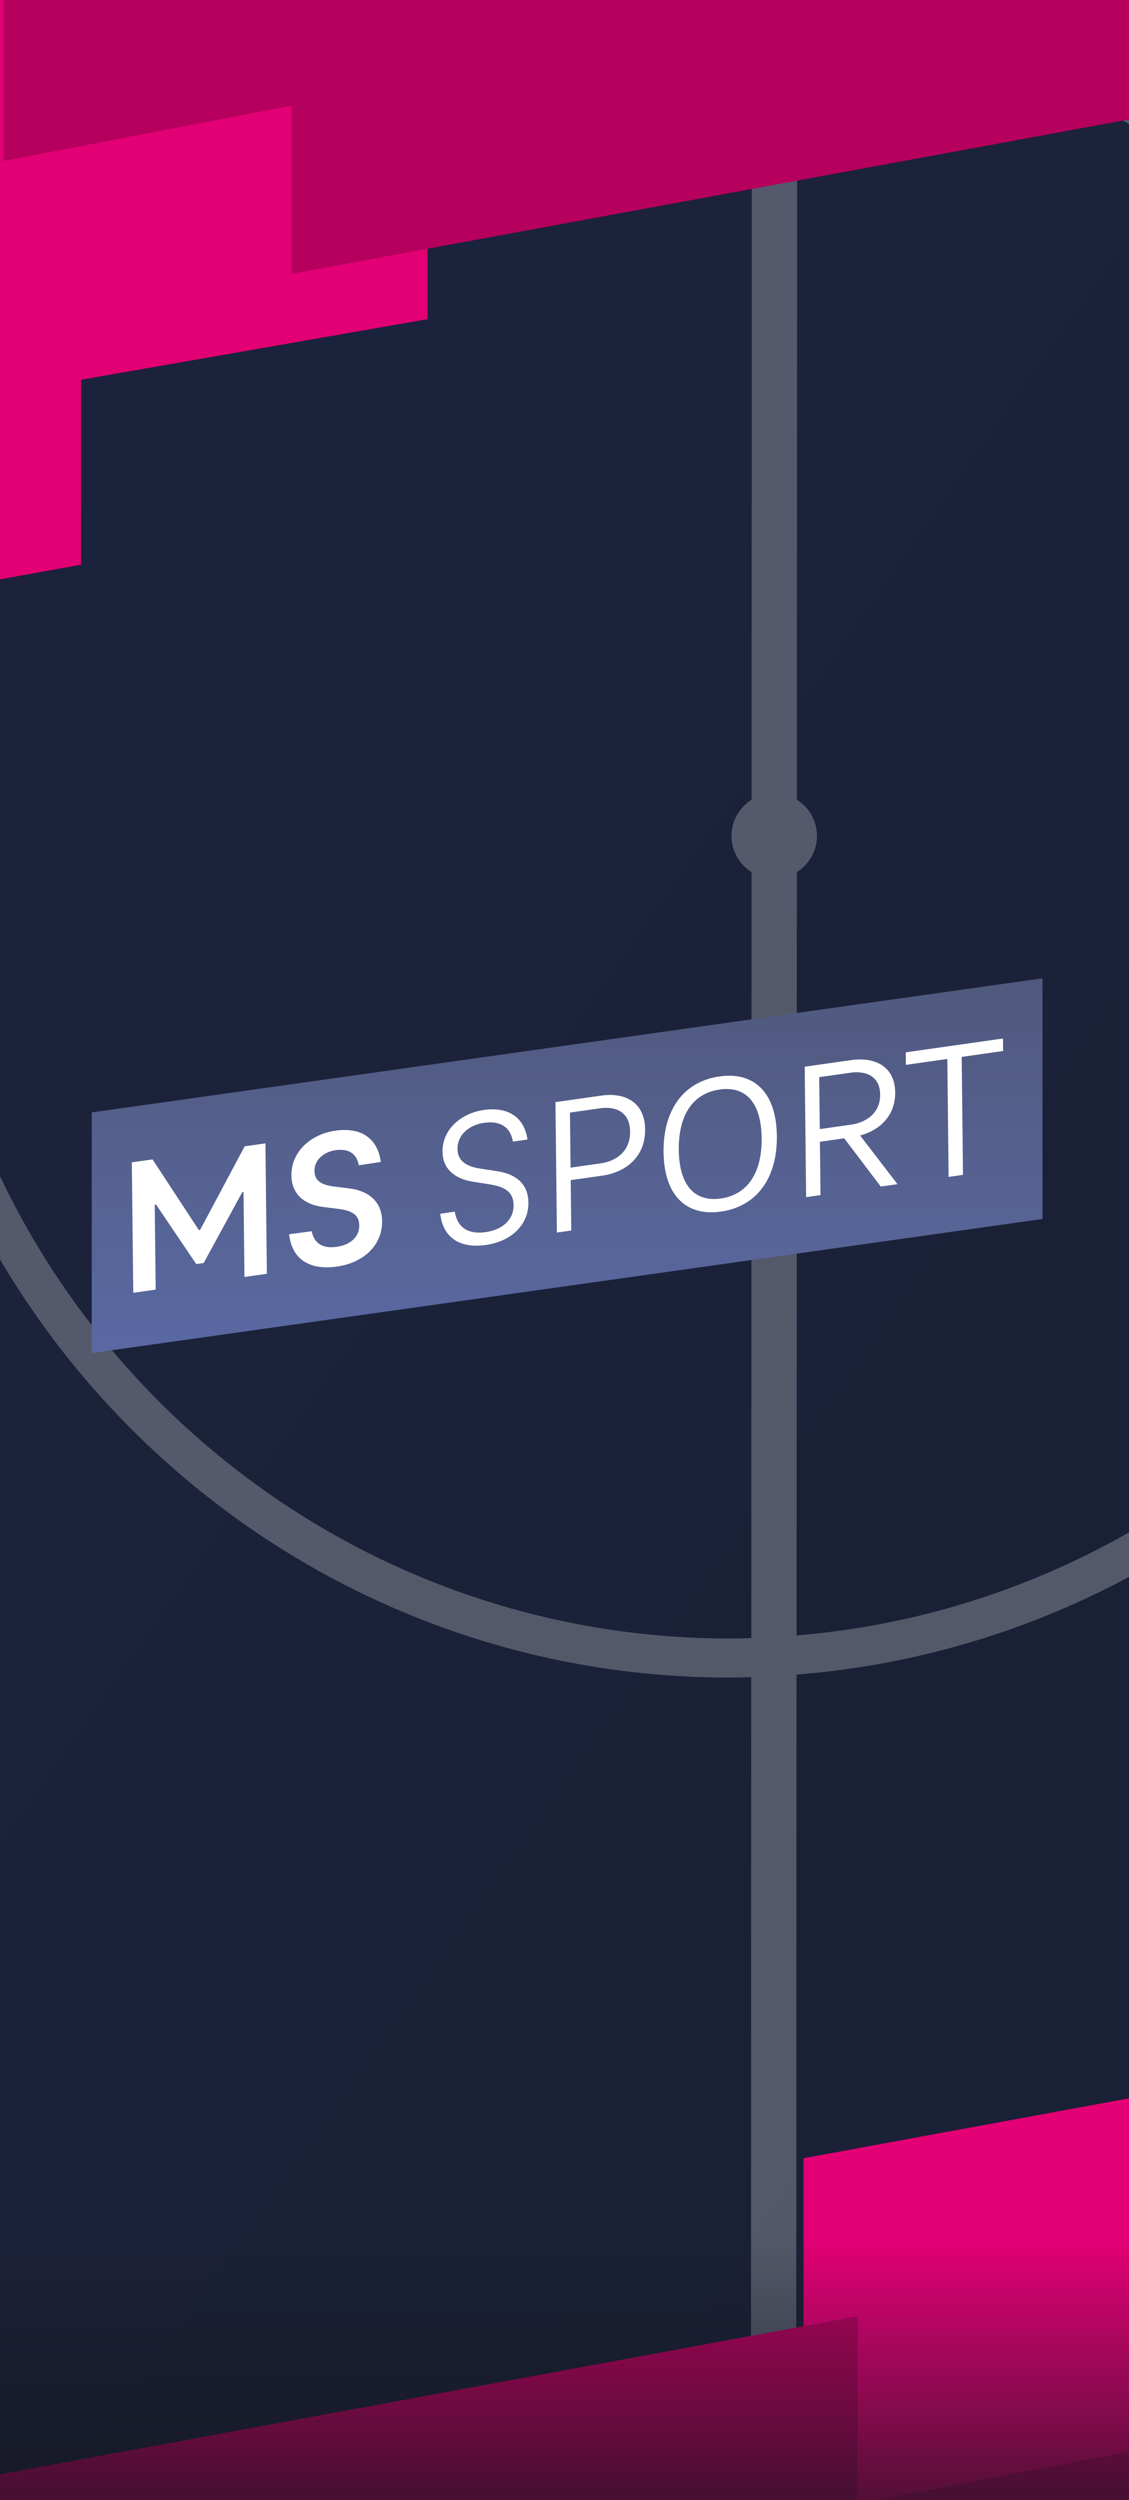 <svg width="244" height="540" viewBox="0 0 244 540" fill="none" xmlns="http://www.w3.org/2000/svg">
    <rect x="0" y="0" width="244" height="540" fill="#333333" stroke="none"/>
    <g clip-path="url(#clip0_3671_8719)">
        <rect width="244" height="540" fill="#212635"/>
        <g clip-path="url(#clip1_3671_8719)">
            <path d="M451.618 0.792H-508V541.522H451.618V0.792Z" fill="url(#paint0_linear_3671_8719)"/>
            <g style="mix-blend-mode:overlay" opacity="0.25">
                <path d="M840.139 -81.795L840.185 -218.918L-524.179 -217.964L-524.237 -79.256L-524.252 -73.882L-524.443 439.351L-524.442 441.374L-524.494 580.083L839.906 579.115L839.961 438.817L839.972 431.551L840.161 -81.798L840.139 -81.795ZM829.483 302.218L829.437 430.372L641.146 430.506L641.345 -73.24L829.64 -73.373L829.589 54.779L738.309 54.845L738.303 58.856L738.215 296.305L738.213 299.29L738.236 302.295L829.483 302.218ZM829.486 296.236L744.17 296.294L744.272 60.831L829.59 60.768L829.486 296.236ZM830.387 -209.122L830.379 -188.734C826.118 -190.279 822.395 -193.025 819.657 -196.641C816.919 -200.256 815.283 -204.588 814.945 -209.115L830.387 -209.122ZM162.435 172.753C161.107 173.58 160.011 174.732 159.25 176.101C158.49 177.47 158.091 179.01 158.09 180.575C158.089 182.141 158.487 183.68 159.247 185.048C160.006 186.416 161.101 187.567 162.428 188.392L162.37 353.828C160.85 353.882 159.332 353.932 157.805 353.93C61.466 353.997 -16.877 275.569 -16.842 179.102C-16.806 82.635 61.594 4.093 157.933 4.026C159.462 4.023 160.979 4.068 162.495 4.119L162.435 172.753ZM172.214 188.387C173.542 187.559 174.638 186.406 175.399 185.037C176.159 183.668 176.558 182.128 176.559 180.562C176.56 178.996 176.162 177.457 175.403 176.089C174.644 174.72 173.55 173.569 172.222 172.743L172.281 4.664C261.921 11.945 332.615 87.227 332.58 178.854C332.545 270.482 261.802 345.862 172.156 353.267L172.214 188.387ZM-514.399 -208.17L-494.034 -208.183C-495.582 -203.915 -498.328 -200.184 -501.941 -197.44C-505.554 -194.695 -509.881 -193.052 -514.402 -192.71L-514.399 -208.17ZM-428.466 63.249L-428.551 298.724L-513.85 298.783L-513.765 63.308L-428.466 63.249ZM-513.852 304.776L-422.568 304.701L-422.48 57.267L-513.753 57.329L-513.713 -70.837L-325.423 -70.956L-325.605 432.791L-513.901 432.923L-513.852 304.776ZM-514.688 570.295L-514.683 549.9C-510.422 551.446 -506.699 554.191 -503.96 557.807C-501.222 561.422 -499.586 565.754 -499.249 570.281L-514.688 570.295ZM-490.124 570.276C-490.513 563.317 -493.101 556.665 -497.515 551.28C-501.93 545.896 -507.941 542.058 -514.68 540.323L-514.644 441.394L-317.19 441.252L-317.126 286.937C-295.144 255.946 -283.326 218.885 -283.311 180.891C-283.296 142.897 -295.085 105.852 -317.043 74.892L-316.993 -79.386L-514.445 -79.264L-514.41 -183.563C-507.464 -183.962 -500.822 -186.563 -495.445 -190.988C-490.067 -195.414 -486.232 -201.435 -484.493 -208.182L162.577 -208.647L162.497 -4.321C160.982 -4.371 159.464 -4.417 157.937 -4.418C56.955 -4.345 -25.237 77.981 -25.274 179.107C-25.312 280.233 56.816 362.441 157.801 362.374C159.325 362.369 160.836 362.323 162.35 362.272L162.285 569.812L-490.124 570.276ZM-317.117 271.627L-317.046 90.183C-300.481 117.521 -291.727 148.894 -291.74 180.887C-291.752 212.88 -300.53 244.266 -317.117 271.627V271.627ZM830.136 569.308L809.776 569.323C811.325 565.055 814.071 561.325 817.684 558.58C821.297 555.836 825.623 554.193 830.143 553.85L830.136 569.308ZM800.232 569.332L172.061 569.787L172.143 361.724C266.446 354.301 340.963 275.11 341.014 178.829C341.065 82.547 266.576 3.471 172.289 -3.821L172.36 -208.658L805.84 -209.108C806.233 -202.153 808.823 -195.505 813.236 -190.124C817.649 -184.743 823.657 -180.908 830.392 -179.172L830.357 -81.815L632.914 -81.674L632.859 72.617C610.88 103.61 599.064 140.671 599.05 178.664C599.036 216.658 610.824 253.702 632.781 284.664L632.724 438.96L830.182 438.82L830.145 544.706C823.197 545.106 816.554 547.709 811.176 552.138C805.798 556.566 801.964 562.591 800.228 569.341L800.232 569.332ZM632.856 87.908L632.786 269.352C616.223 242.013 607.472 210.64 607.484 178.648C607.496 146.655 616.272 115.27 632.856 87.908V87.908Z" fill="white"/>
            </g>
        </g>
        <path d="M328.365 401.748V393.496L257.121 406.628V450.842L173.66 466.192V598.004L224.388 590.592V612.383L328.365 590.592V401.748Z" fill="#E20074"/>
        <path d="M185.338 500.333L-83.544 549.862V667.327L254.695 608.978V527.494L185.338 540.824V500.333Z" fill="url(#paint1_linear_3671_8719)"/>
        <g clip-path="url(#clip2_3671_8719)">
            <path d="M175.977 227.269V227.796L175.901 227.269H175.977Z" fill="#E20074"/>
            <path d="M225.451 211.303V263.288L19.828 292.272V240.288L225.451 211.303Z" fill="url(#paint2_linear_3671_8719)"/>
            <path d="M57.364 246.971L57.675 275.146L52.833 275.835L52.632 257.486L52.357 257.527L44.014 272.822L42.414 273.049L33.716 260.177L33.441 260.217L33.643 278.565L28.801 279.253L28.49 251.078L32.969 250.441L42.974 265.707L43.249 265.667L52.888 247.611L57.367 246.975L57.364 246.971Z" fill="white"/>
            <path d="M62.472 266.607L67.361 265.956C67.944 268.829 70.013 269.718 72.8 269.323C75.906 268.88 77.671 267.025 77.645 264.704C77.62 262.428 76.1 261.545 73.397 261.168L69.779 260.711C65.149 260.1 63.014 257.406 62.978 253.947C62.919 248.801 67.134 244.991 72.481 244.233C78.33 243.402 81.655 246.14 82.304 250.99L77.554 251.707C77.067 249.2 75.364 248.047 72.529 248.45C70.061 248.801 67.929 250.496 67.958 252.944C67.98 255.052 69.5 255.894 71.793 256.246L75.411 256.703C79.718 257.19 82.538 259.62 82.582 263.753C82.641 269.067 78.473 272.786 72.851 273.584C66.819 274.44 63.088 271.969 62.48 266.607H62.472Z" fill="white"/>
            <path d="M95.143 262.179L98.296 261.732C98.886 265.491 101.552 266.633 104.98 266.146C108.727 265.616 111.034 263.343 111.001 260.349C110.968 257.523 109.173 256.385 106.009 255.862L102.343 255.283C98.033 254.628 95.674 252.3 95.638 248.801C95.583 243.908 99.71 240.449 104.552 239.761C110.082 238.974 113.359 241.594 114.004 246.148L110.851 246.594C110.312 243.461 108.148 242.034 104.581 242.542C101.611 242.963 98.842 244.962 98.879 248.212C98.904 250.573 100.475 251.872 103.592 252.399L107.306 252.97C111.338 253.537 114.154 255.587 114.198 259.763C114.253 264.573 110.492 268.149 105.009 268.928C99.391 269.726 95.748 267.373 95.143 262.175V262.179Z" fill="white"/>
            <path d="M139.42 243.973C139.486 249.921 135.219 253.23 130.151 253.951L123.343 254.917L123.463 265.799L120.358 266.242L120.047 238.066L129.96 236.657C135.033 235.936 139.358 238.026 139.424 243.973H139.42ZM136.175 244.435C136.128 240.13 133.004 238.93 129.715 239.395L123.181 240.324L123.313 252.22L129.847 251.29C133.136 250.821 136.226 248.735 136.179 244.435H136.175Z" fill="white"/>
            <path d="M143.409 248.856C143.311 239.83 147.68 233.633 155.491 232.521C163.303 231.412 167.797 236.349 167.896 245.375C167.994 254.401 163.625 260.597 155.814 261.71C148.002 262.819 143.508 257.882 143.409 248.856ZM164.61 245.843C164.526 238.293 161.281 234.53 155.524 235.346C149.767 236.162 146.618 240.836 146.698 248.387C146.782 255.938 150.027 259.701 155.784 258.884C161.541 258.068 164.691 253.394 164.61 245.843Z" fill="white"/>
            <path d="M190.348 256.3L182.455 245.887L177.2 246.634L177.328 258.149L174.223 258.592L173.911 230.416L183.964 228.989C189.037 228.267 193.406 230.31 193.468 235.961C193.523 240.979 190.172 244.119 185.883 245.276L193.962 255.788L190.351 256.3H190.348ZM177.171 243.893L183.931 242.934C187.22 242.465 190.263 240.43 190.22 236.422C190.176 232.414 187.096 231.247 183.807 231.715L177.046 232.674L177.171 243.893Z" fill="white"/>
            <path d="M195.747 227.312L216.765 224.326L216.794 227.027L207.84 228.301L208.122 253.779L205.016 254.222L204.734 228.744L195.78 230.017L195.75 227.316L195.747 227.312Z" fill="white"/>
        </g>
        <path d="M-46.409 126.08V133.485L17.517 121.987V82.029L92.406 68.943V-50.018L46.889 -43.368V-62.921L-46.409 -43.368V126.08Z" fill="#E20074"/>
        <path d="M63.004 59.144L304.27 14.702V-90.699L0.771 -38.342V34.773L63.004 22.812V59.144Z" fill="url(#paint3_linear_3671_8719)"/>
        <rect width="244" height="56" transform="translate(0 484)" fill="url(#paint4_linear_3671_8719)" fill-opacity="0.7"/>
    </g>
    <defs>
        <linearGradient id="paint0_linear_3671_8719" x1="-582.062" y1="-129.521" x2="718.25" y2="783.604" gradientUnits="userSpaceOnUse">
            <stop stop-color="#141720"/>
            <stop offset="0.319" stop-color="#1C233D"/>
            <stop offset="0.777" stop-color="#191F32"/>
            <stop offset="1" stop-color="#141720"/>
        </linearGradient>
        <linearGradient id="paint1_linear_3671_8719" x1="901955" y1="460564" x2="265064" y2="460564" gradientUnits="userSpaceOnUse">
            <stop offset="0.1" stop-color="#E20074"/>
            <stop offset="0.59" stop-color="#B5005D"/>
        </linearGradient>
        <linearGradient id="paint2_linear_3671_8719" x1="122.639" y1="211.303" x2="122.639" y2="292.272" gradientUnits="userSpaceOnUse">
            <stop stop-color="#50597D"/>
            <stop offset="1" stop-color="#5A69A3"/>
        </linearGradient>
        <linearGradient id="paint3_linear_3671_8719" x1="-809089" y1="-412753" x2="-237611" y2="-412753" gradientUnits="userSpaceOnUse">
            <stop offset="0.1" stop-color="#E20074"/>
            <stop offset="0.59" stop-color="#B5005D"/>
        </linearGradient>
        <linearGradient id="paint4_linear_3671_8719" x1="122" y1="0" x2="122" y2="56" gradientUnits="userSpaceOnUse">
            <stop stop-color="#15161F" stop-opacity="0"/>
            <stop offset="1" stop-color="#15161F"/>
        </linearGradient>
        <clipPath id="clip0_3671_8719">
            <rect width="244" height="540" fill="white"/>
        </clipPath>
        <clipPath id="clip1_3671_8719">
            <rect width="960" height="540" fill="white" transform="translate(-508 0.792)"/>
        </clipPath>
        <clipPath id="clip2_3671_8719">
            <rect width="205.891" height="81.805" fill="white" transform="translate(19.413 210.852)"/>
        </clipPath>
    </defs>
</svg>
